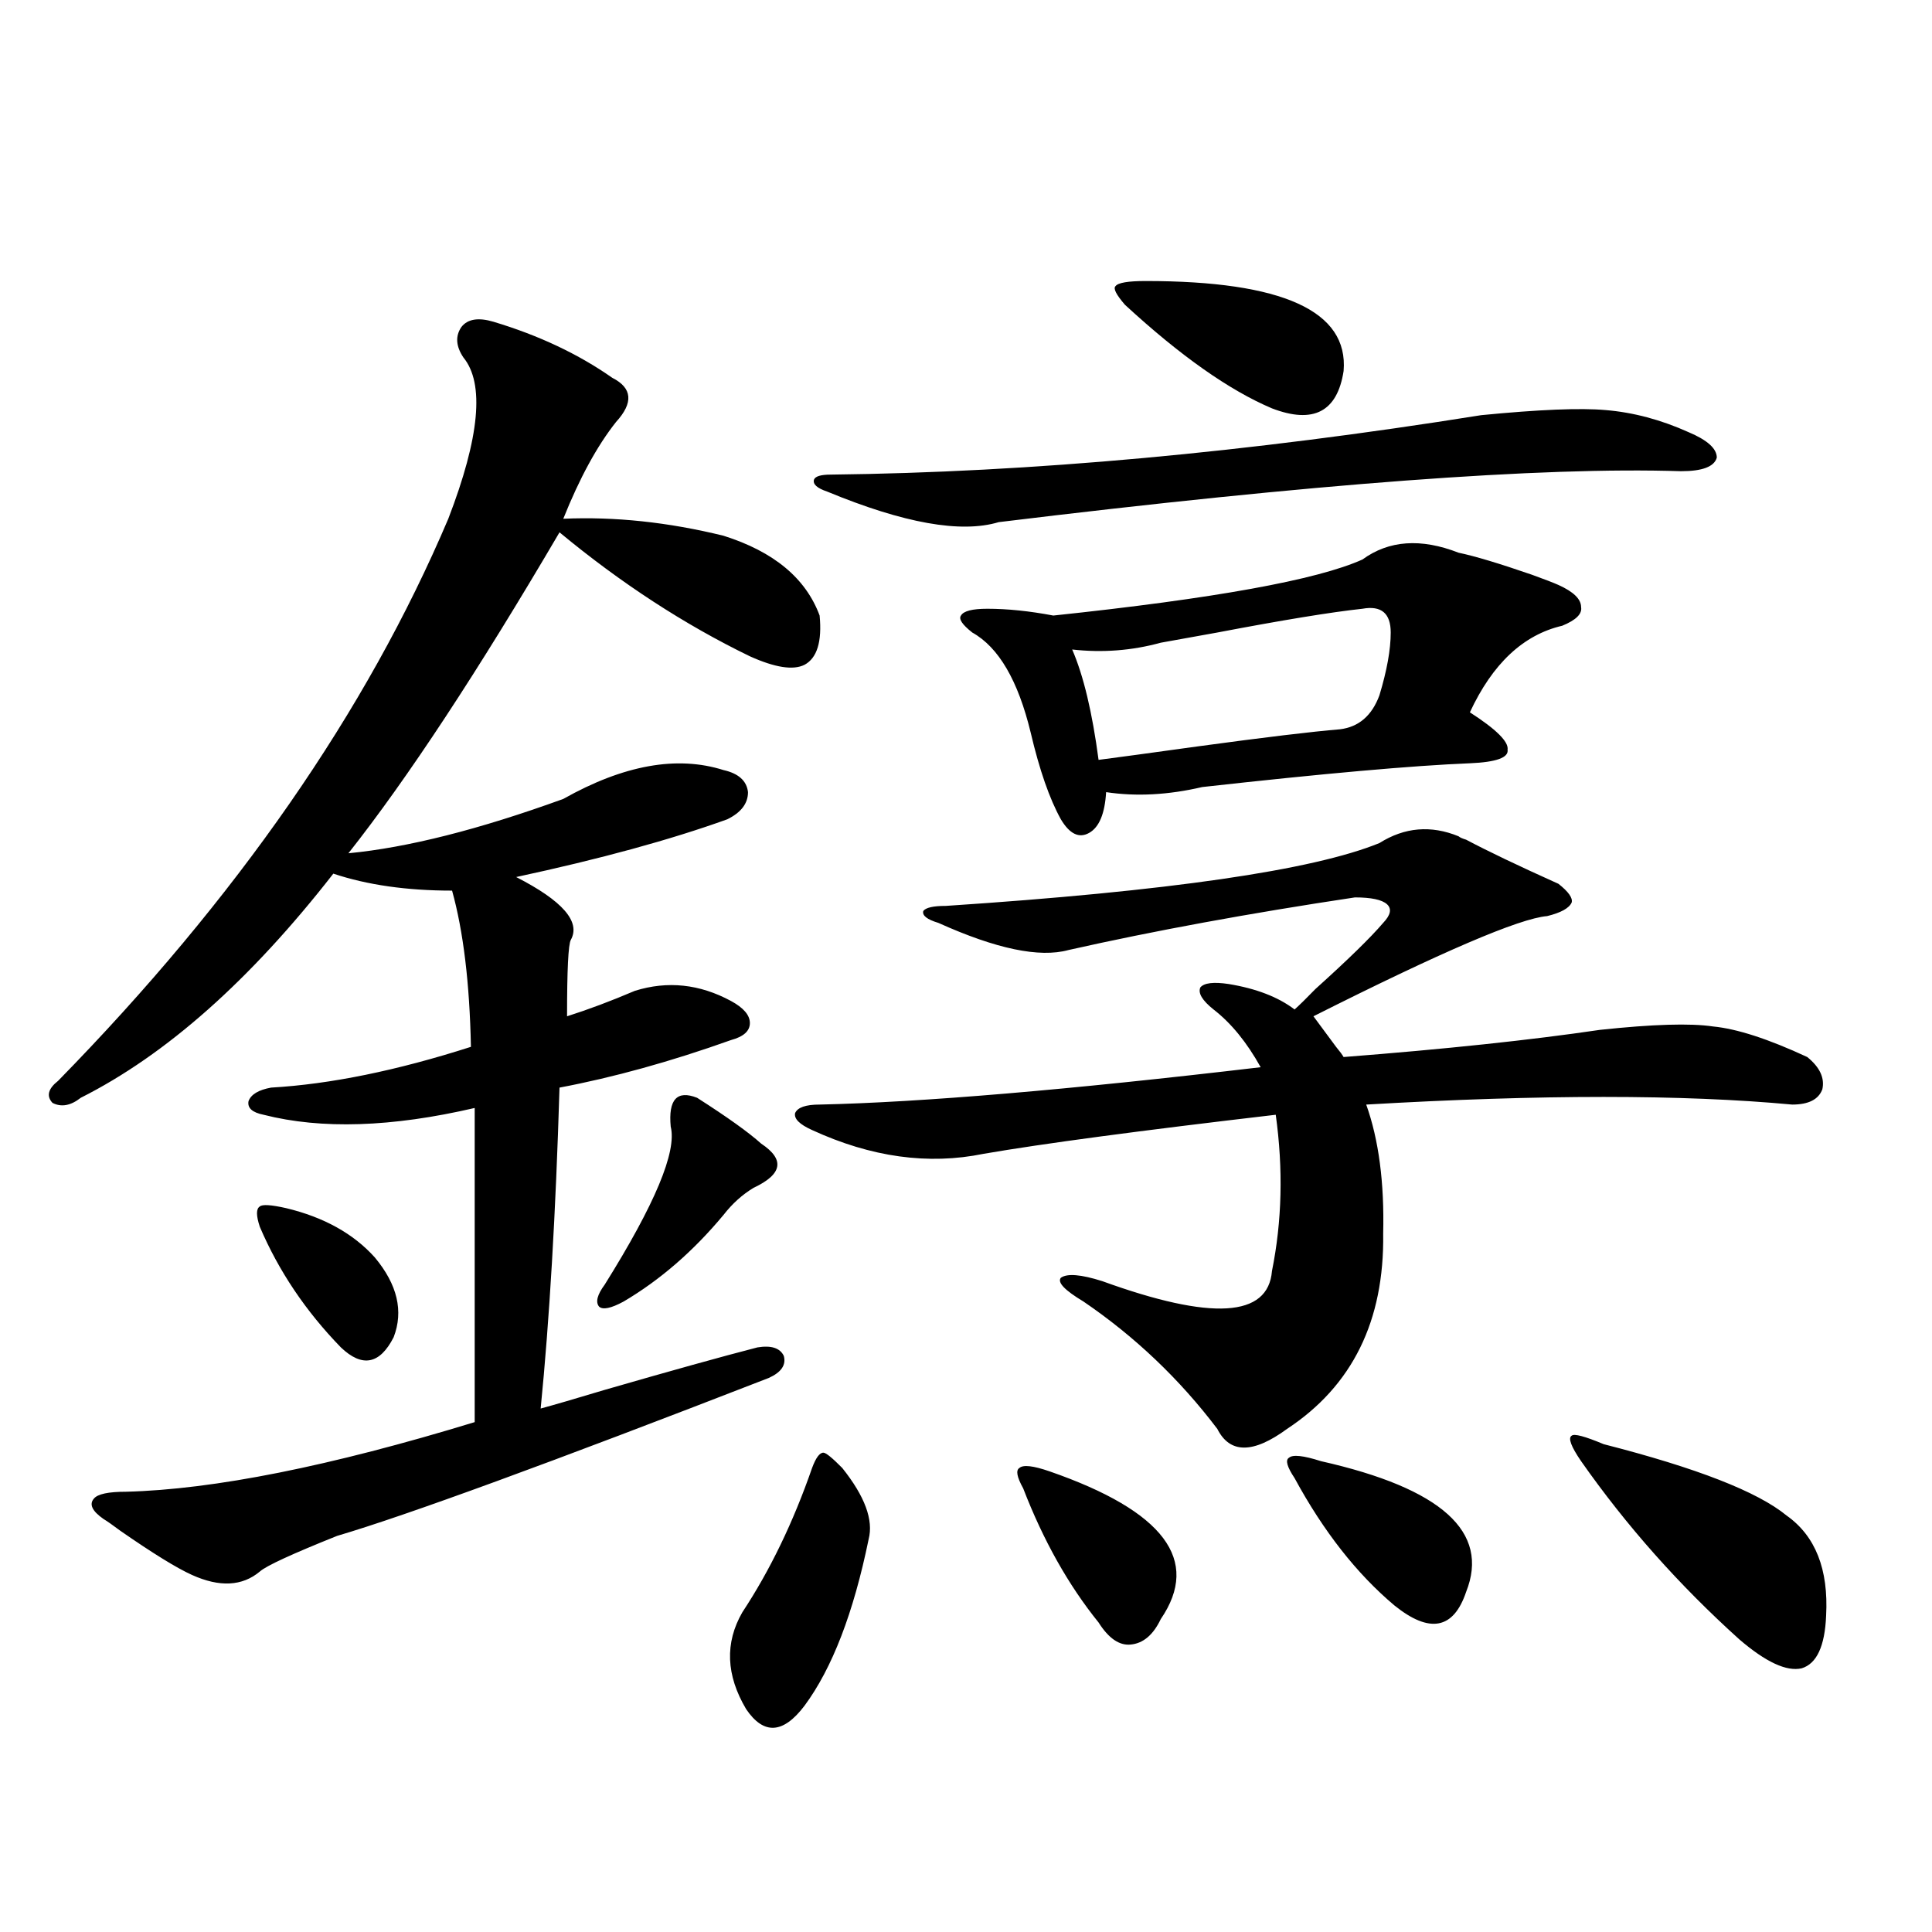 <?xml version="1.0" encoding="utf-8"?>
<!-- Generator: Adobe Illustrator 16.0.0, SVG Export Plug-In . SVG Version: 6.00 Build 0)  -->
<!DOCTYPE svg PUBLIC "-//W3C//DTD SVG 1.1//EN" "http://www.w3.org/Graphics/SVG/1.1/DTD/svg11.dtd">
<svg version="1.1" id="图层_1" xmlns="http://www.w3.org/2000/svg" xmlns:xlink="http://www.w3.org/1999/xlink" x="0px" y="0px"
	 width="1000px" height="1000px" viewBox="0 0 1000 1000" enable-background="new 0 0 1000 1000" xml:space="preserve">
<path d="M255.457,166.551c23.414,7.031,43.901,16.699,61.462,29.004c10.396,5.273,11.052,12.896,1.951,22.852
	c-9.756,12.305-18.871,29.004-27.316,50.098c26.661-1.167,54.298,1.758,82.925,8.789c26.006,8.213,42.591,21.973,49.755,41.309
	c1.296,13.486-1.311,21.973-7.805,25.488c-5.854,2.939-15.289,1.47-28.292-4.395c-33.825-16.396-66.675-37.793-98.534-64.16
	c-42.285,72.07-78.702,127.441-109.266,166.113c30.563-2.925,67.636-12.305,111.217-28.125
	c31.219-17.578,58.855-22.549,82.925-14.941c7.805,1.758,12.027,5.576,12.683,11.426c0,5.864-3.582,10.547-10.731,14.063
	c-29.268,10.547-65.699,20.518-109.266,29.883c24.055,12.305,33.49,23.154,28.292,32.52c-1.311,2.349-1.951,15.532-1.951,39.551
	c11.052-3.516,22.759-7.91,35.121-13.184c16.905-5.273,33.49-3.516,49.755,5.273c6.494,3.516,9.756,7.334,9.756,11.426
	c0,4.106-3.262,7.031-9.756,8.789c-31.219,11.138-60.821,19.336-88.778,24.609c-1.951,65.039-5.213,120.41-9.756,166.113
	c6.494-1.758,17.561-4.971,33.17-9.668c34.466-9.956,60.807-17.275,79.022-21.973c7.149-1.167,11.707,0.303,13.658,4.395
	c1.296,4.697-1.311,8.501-7.805,11.426c-113.168,43.945-187.647,71.191-223.409,81.738c-23.414,9.38-36.752,15.532-39.999,18.457
	c-9.115,7.622-20.822,8.213-35.121,1.758c-7.805-3.516-20.167-11.123-37.072-22.852c-3.902-2.925-6.829-4.971-8.78-6.152
	c-5.854-4.092-7.484-7.607-4.878-10.547c1.951-2.334,7.47-3.516,16.585-3.516c45.518-1.167,105.684-13.184,180.483-36.035V573.484
	c-42.926,9.971-79.357,11.138-109.266,3.516c-5.854-1.167-8.46-3.516-7.805-7.031c1.296-3.516,5.198-5.85,11.707-7.031
	c30.563-1.758,65.029-8.789,103.412-21.094c-0.655-32.808-3.902-59.766-9.756-80.859c-23.414,0-43.901-2.925-61.462-8.789
	c-42.926,55.083-86.507,93.755-130.729,116.016c-5.213,4.106-10.091,4.985-14.634,2.637c-3.262-3.516-2.286-7.319,2.927-11.426
	c92.346-94.331,159.661-191.299,201.946-290.918c16.25-42.188,18.856-70.01,7.805-83.496c-3.902-5.85-4.237-11.123-0.976-15.82
	C242.119,165.096,247.652,164.217,255.457,166.551z M148.143,625.34c19.512,4.697,34.786,13.184,45.853,25.488
	c11.707,14.063,14.954,27.837,9.756,41.309c-7.164,14.063-16.265,15.82-27.316,5.273c-18.216-18.745-32.194-39.551-41.95-62.402
	c-1.951-5.85-1.951-9.365,0-10.547C135.78,623.294,140.338,623.582,148.143,625.34z M360.82,568.211
	c15.609,9.971,26.661,17.881,33.17,23.73c12.348,8.213,11.052,15.82-3.902,22.852c-5.854,3.516-11.066,8.213-15.609,14.063
	c-15.609,18.76-32.85,33.701-51.706,44.824c-6.509,3.516-10.731,4.395-12.683,2.637c-1.951-2.334-0.976-6.152,2.927-11.426
	c26.006-41.597,37.393-68.843,34.146-81.738C345.852,569.09,350.409,564.119,360.82,568.211z M420.331,759.813
	c1.951-5.273,3.902-7.91,5.854-7.91c1.296,0,4.543,2.637,9.756,7.91c11.707,14.653,16.25,26.958,13.658,36.914
	c-7.805,38.082-18.871,66.797-33.17,86.133c-11.066,14.64-21.143,15.23-30.243,1.758c-10.411-17.578-11.066-34.277-1.951-50.098
	C398.533,812.85,410.575,787.938,420.331,759.813z M754.957,432.859c0.641,0.591,1.951,1.182,3.902,1.758
	c11.052,5.864,26.981,13.486,47.804,22.852c5.198,4.106,7.47,7.334,6.829,9.668c-1.311,2.939-5.533,5.273-12.683,7.031
	c-14.313,1.182-54.633,18.457-120.973,51.855c2.592,3.516,6.494,8.789,11.707,15.82c1.951,2.349,3.247,4.106,3.902,5.273
	c52.682-4.092,96.903-8.789,132.68-14.063c27.316-2.925,46.828-3.516,58.535-1.758c12.348,1.182,28.612,6.455,48.779,15.82
	c6.494,5.273,9.101,10.85,7.805,16.699c-1.951,5.273-7.164,7.91-15.609,7.91c-56.584-5.273-130.088-5.273-220.482,0
	c6.494,18.169,9.421,40.43,8.78,66.797c0.641,45.127-15.944,78.813-49.755,101.074c-17.561,12.896-29.603,12.896-36.097,0
	c-19.512-25.776-42.605-47.749-69.267-65.918c-9.756-5.85-13.658-9.956-11.707-12.305c3.247-2.334,10.396-1.758,21.463,1.758
	c56.584,20.518,85.852,18.76,87.803-5.273c5.198-25.776,5.854-52.734,1.951-80.859c-70.242,8.213-120.652,14.941-151.216,20.215
	c-28.627,5.864-58.215,1.758-88.778-12.305c-6.509-2.925-9.436-5.85-8.78-8.789c1.296-2.925,5.519-4.395,12.683-4.395
	c52.682-1.167,128.777-7.607,228.287-19.336c-7.164-12.881-15.289-22.852-24.39-29.883c-5.854-4.683-8.14-8.486-6.829-11.426
	c1.951-2.334,6.829-2.925,14.634-1.758c14.299,2.349,25.686,6.743,34.146,13.184c2.592-2.334,6.174-5.85,10.731-10.547
	c16.905-15.229,28.612-26.655,35.121-34.277c3.902-4.092,4.543-7.319,1.951-9.668c-2.606-2.334-8.14-3.516-16.585-3.516
	c-54.633,8.213-104.067,17.29-148.289,27.246c-14.969,4.106-37.407-0.576-67.315-14.063c-5.854-1.758-8.46-3.804-7.805-6.152
	c1.296-1.758,5.198-2.637,11.707-2.637c115.119-7.607,189.904-18.457,224.385-32.52C726.985,428.177,740.644,427.01,754.957,432.859
	z M766.664,214.891c29.908-2.925,51.371-3.804,64.389-2.637c14.299,1.182,28.612,4.985,42.926,11.426
	c9.756,4.106,14.634,8.501,14.634,13.184c-1.311,4.697-7.484,7.031-18.536,7.031c-72.193-2.334-189.919,6.455-353.162,26.367
	c-19.512,5.864-49.114,0.591-88.778-15.82c-5.213-1.758-7.484-3.804-6.829-6.152c0.641-1.758,3.567-2.637,8.78-2.637
	C533.499,244.485,645.691,234.227,766.664,214.891z M705.202,289.598c13.658-9.956,30.243-11.123,49.755-3.516
	c8.445,1.758,21.128,5.576,38.048,11.426c6.494,2.349,11.052,4.106,13.658,5.273c7.805,3.516,11.707,7.334,11.707,11.426
	c0.641,3.516-2.606,6.743-9.756,9.668c-20.167,4.697-36.097,19.639-47.804,44.824c13.658,8.789,20.152,15.244,19.512,19.336
	c0.641,4.106-5.854,6.455-19.512,7.031c-29.268,1.182-75.455,5.273-138.533,12.305c-17.561,4.106-34.146,4.985-49.755,2.637
	c-0.655,11.138-3.582,18.169-8.78,21.094c-5.213,2.939-10.091,0.591-14.634-7.031c-5.854-10.547-11.066-25.488-15.609-44.824
	c-6.509-26.943-16.585-44.233-30.243-51.855c-5.213-4.092-7.164-7.031-5.854-8.789c1.296-2.334,5.854-3.516,13.658-3.516
	c10.396,0,21.783,1.182,34.146,3.516C628.451,309.813,681.788,300.145,705.202,289.598z M543.255,761.57
	c59.176,20.518,78.367,46.006,57.56,76.465c-3.902,8.199-9.115,12.594-15.609,13.184c-5.854,0.577-11.387-3.227-16.585-11.426
	c-15.609-19.336-28.627-42.476-39.023-69.434c-3.262-5.85-3.902-9.365-1.951-10.547C529.597,758.055,534.795,758.646,543.255,761.57
	z M705.202,315.086c-16.265,1.758-41.31,5.864-75.12,12.305c-13.018,2.349-22.773,4.106-29.268,5.273
	c-14.969,4.106-30.243,5.273-45.853,3.516c5.854,13.486,10.396,32.52,13.658,57.129c9.101-1.167,26.341-3.516,51.706-7.031
	c34.466-4.683,58.855-7.607,73.169-8.789c9.756-1.167,16.585-7.031,20.487-17.578c3.902-12.881,5.854-23.73,5.854-32.52
	C719.836,317.435,714.958,313.328,705.202,315.086z M593.01,145.457c70.883,0,105.028,15.532,102.437,46.582
	c-3.262,21.094-15.609,27.549-37.072,19.336c-22.118-9.365-47.483-27.246-76.096-53.613c-4.558-5.273-6.188-8.486-4.878-9.668
	C578.696,146.336,583.895,145.457,593.01,145.457z M683.739,756.297c62.438,14.063,87.468,36.626,75.12,67.676
	c-6.509,19.336-18.871,21.671-37.072,7.031c-19.512-16.396-36.752-38.369-51.706-65.918c-3.902-5.85-4.878-9.365-2.927-10.547
	C669.105,752.781,674.624,753.372,683.739,756.297z M830.077,747.508c48.124,12.305,79.663,24.609,94.632,36.914
	c14.954,10.547,21.783,27.837,20.487,51.855c-0.655,15.82-4.878,24.898-12.683,27.246c-7.805,1.758-18.536-3.227-32.194-14.941
	c-31.219-28.125-58.535-58.887-81.949-92.285c-5.213-7.607-6.829-12.002-4.878-13.184
	C814.788,741.946,820.321,743.416,830.077,747.508z"/>
</svg>
